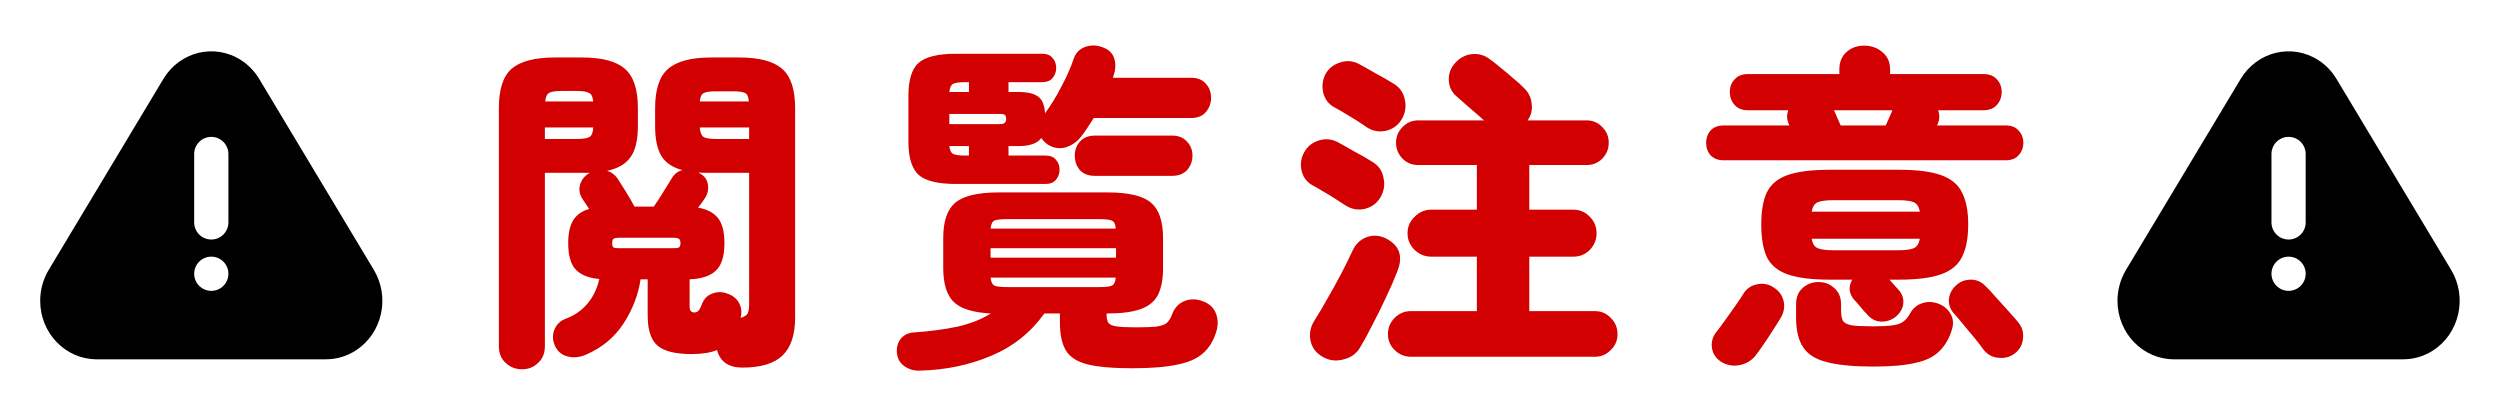 <?xml version="1.0" encoding="utf-8"?>
<svg xmlns="http://www.w3.org/2000/svg" fill="none" height="34" viewBox="0 0 207 34" width="207">
<path d="M43.212 30.576C42.689 30.576 42.241 30.399 41.868 30.044C41.495 29.708 41.308 29.251 41.308 28.672V8.932C41.308 7.383 41.663 6.3 42.372 5.684C43.1 5.068 44.285 4.76 45.928 4.76H48.196C49.839 4.76 51.015 5.068 51.724 5.684C52.452 6.3 52.816 7.383 52.816 8.932V10.444C52.816 11.601 52.611 12.46 52.2 13.02C51.808 13.58 51.164 13.953 50.268 14.14C50.623 14.252 50.912 14.467 51.136 14.784C51.285 15.008 51.509 15.363 51.808 15.848C52.107 16.333 52.349 16.753 52.536 17.108H54.132C54.393 16.735 54.655 16.333 54.916 15.904C55.196 15.456 55.439 15.064 55.644 14.728C55.849 14.392 56.139 14.177 56.512 14.084C55.709 13.879 55.131 13.496 54.776 12.936C54.421 12.357 54.244 11.527 54.244 10.444V8.96C54.244 7.411 54.599 6.328 55.308 5.712C56.036 5.077 57.221 4.76 58.864 4.76H61.216C62.877 4.76 64.063 5.077 64.772 5.712C65.481 6.328 65.836 7.411 65.836 8.96V26.292C65.836 27.711 65.491 28.756 64.8 29.428C64.109 30.1 62.999 30.436 61.468 30.436C60.329 30.436 59.629 29.951 59.368 28.98C58.845 29.204 58.145 29.316 57.268 29.316C55.905 29.316 54.953 29.073 54.412 28.588C53.889 28.121 53.628 27.3 53.628 26.124V23.128H53.04C52.853 24.397 52.387 25.611 51.64 26.768C50.893 27.925 49.848 28.793 48.504 29.372C47.981 29.596 47.477 29.643 46.992 29.512C46.525 29.4 46.18 29.111 45.956 28.644C45.751 28.196 45.732 27.748 45.9 27.3C46.087 26.852 46.413 26.544 46.88 26.376C47.571 26.115 48.149 25.713 48.616 25.172C49.101 24.612 49.437 23.921 49.624 23.1C48.747 23.025 48.093 22.764 47.664 22.316C47.253 21.868 47.048 21.14 47.048 20.132C47.048 19.311 47.188 18.676 47.468 18.228C47.748 17.78 48.187 17.472 48.784 17.304C48.653 17.099 48.541 16.931 48.448 16.8C48.355 16.651 48.28 16.539 48.224 16.464C47.981 16.091 47.916 15.699 48.028 15.288C48.159 14.877 48.411 14.56 48.784 14.336C48.803 14.317 48.831 14.308 48.868 14.308H45.116V28.672C45.116 29.251 44.929 29.708 44.556 30.044C44.201 30.399 43.753 30.576 43.212 30.576ZM61.328 26.32C61.645 26.227 61.841 26.096 61.916 25.928C61.991 25.76 62.028 25.508 62.028 25.172V14.308H58.864C58.677 14.308 58.491 14.308 58.304 14.308C58.136 14.308 57.977 14.299 57.828 14.28C57.847 14.28 57.856 14.289 57.856 14.308C58.285 14.513 58.537 14.831 58.612 15.26C58.687 15.689 58.593 16.091 58.332 16.464C58.257 16.576 58.173 16.697 58.08 16.828C57.987 16.94 57.893 17.061 57.8 17.192C58.547 17.323 59.097 17.612 59.452 18.06C59.807 18.508 59.984 19.199 59.984 20.132C59.984 21.196 59.751 21.952 59.284 22.4C58.817 22.848 58.089 23.091 57.1 23.128V25.396C57.1 25.713 57.231 25.872 57.492 25.872C57.641 25.872 57.753 25.825 57.828 25.732C57.921 25.639 58.015 25.461 58.108 25.2C58.276 24.771 58.547 24.481 58.92 24.332C59.312 24.164 59.713 24.145 60.124 24.276C60.609 24.425 60.955 24.677 61.16 25.032C61.384 25.387 61.44 25.807 61.328 26.292V26.32ZM51.276 20.552H55.728C55.971 20.552 56.129 20.533 56.204 20.496C56.297 20.44 56.344 20.319 56.344 20.132C56.344 19.945 56.297 19.824 56.204 19.768C56.129 19.712 55.971 19.684 55.728 19.684H51.276C51.052 19.684 50.893 19.712 50.8 19.768C50.725 19.824 50.688 19.945 50.688 20.132C50.688 20.319 50.725 20.44 50.8 20.496C50.893 20.533 51.052 20.552 51.276 20.552ZM59.312 11.508H62.028V10.556H57.94C57.977 10.967 58.08 11.228 58.248 11.34C58.435 11.452 58.789 11.508 59.312 11.508ZM45.116 11.508H47.748C48.271 11.508 48.625 11.452 48.812 11.34C48.999 11.228 49.101 10.967 49.12 10.556H45.116V11.508ZM45.144 8.4H49.12C49.083 8.027 48.971 7.793 48.784 7.7C48.597 7.588 48.252 7.532 47.748 7.532H46.488C45.984 7.532 45.639 7.588 45.452 7.7C45.284 7.793 45.181 8.027 45.144 8.4ZM57.94 8.4H62C61.981 8.027 61.879 7.793 61.692 7.7C61.505 7.607 61.16 7.56 60.656 7.56H59.312C58.808 7.56 58.463 7.607 58.276 7.7C58.089 7.793 57.977 8.027 57.94 8.4ZM76.168 30.688C75.664 30.707 75.225 30.576 74.852 30.296C74.497 30.035 74.301 29.671 74.264 29.204C74.227 28.737 74.339 28.345 74.6 28.028C74.88 27.711 75.244 27.543 75.692 27.524C77.017 27.431 78.212 27.272 79.276 27.048C80.34 26.805 81.264 26.441 82.048 25.956C80.555 25.881 79.519 25.555 78.94 24.976C78.38 24.397 78.1 23.473 78.1 22.204V19.712C78.1 18.331 78.427 17.36 79.08 16.8C79.752 16.221 80.965 15.932 82.72 15.932H91.68C93.453 15.932 94.667 16.221 95.32 16.8C95.973 17.36 96.3 18.331 96.3 19.712V22.204C96.3 23.119 96.16 23.856 95.88 24.416C95.6 24.957 95.124 25.349 94.452 25.592C93.78 25.835 92.856 25.956 91.68 25.956H91.624V26.04C91.624 26.339 91.671 26.563 91.764 26.712C91.857 26.861 92.072 26.964 92.408 27.02C92.744 27.076 93.276 27.104 94.004 27.104C94.751 27.104 95.32 27.085 95.712 27.048C96.123 26.992 96.421 26.889 96.608 26.74C96.795 26.572 96.944 26.329 97.056 26.012C97.261 25.471 97.607 25.107 98.092 24.92C98.577 24.733 99.081 24.743 99.604 24.948C100.145 25.153 100.5 25.48 100.668 25.928C100.855 26.376 100.873 26.871 100.724 27.412C100.5 28.177 100.136 28.784 99.632 29.232C99.147 29.68 98.437 29.997 97.504 30.184C96.571 30.389 95.32 30.492 93.752 30.492C92.128 30.492 90.877 30.38 90 30.156C89.141 29.932 88.553 29.54 88.236 28.98C87.919 28.439 87.76 27.673 87.76 26.684V25.956H86.472C85.333 27.543 83.868 28.709 82.076 29.456C80.284 30.221 78.315 30.632 76.168 30.688ZM79.136 15.232C77.661 15.232 76.635 14.98 76.056 14.476C75.496 13.953 75.216 13.039 75.216 11.732V7.952C75.216 6.627 75.496 5.712 76.056 5.208C76.635 4.704 77.661 4.452 79.136 4.452H86.276C86.668 4.452 86.957 4.564 87.144 4.788C87.349 5.012 87.452 5.292 87.452 5.628C87.452 5.945 87.349 6.225 87.144 6.468C86.957 6.692 86.668 6.804 86.276 6.804H83.504V7.616H84.316C85.081 7.616 85.632 7.747 85.968 8.008C86.304 8.251 86.491 8.708 86.528 9.38C87.013 8.727 87.471 7.98 87.9 7.14C88.348 6.3 88.684 5.535 88.908 4.844C89.076 4.377 89.384 4.06 89.832 3.892C90.299 3.724 90.765 3.724 91.232 3.892C91.755 4.06 92.091 4.359 92.24 4.788C92.389 5.217 92.389 5.665 92.24 6.132C92.221 6.188 92.203 6.244 92.184 6.3C92.184 6.337 92.175 6.384 92.156 6.44H98.624C99.147 6.44 99.548 6.599 99.828 6.916C100.127 7.233 100.276 7.625 100.276 8.092C100.276 8.559 100.127 8.96 99.828 9.296C99.548 9.613 99.147 9.772 98.624 9.772H90.56C90.373 10.071 90.187 10.36 90 10.64C89.832 10.901 89.655 11.144 89.468 11.368C89.132 11.779 88.712 12.059 88.208 12.208C87.723 12.339 87.247 12.264 86.78 11.984C86.556 11.835 86.369 11.648 86.22 11.424C85.903 11.872 85.268 12.096 84.316 12.096H83.504V12.88H86.556C86.948 12.88 87.237 12.992 87.424 13.216C87.629 13.44 87.732 13.72 87.732 14.056C87.732 14.373 87.629 14.653 87.424 14.896C87.237 15.12 86.948 15.232 86.556 15.232H79.136ZM90.644 14.56C90.121 14.56 89.711 14.401 89.412 14.084C89.132 13.748 88.992 13.347 88.992 12.88C88.992 12.432 89.132 12.049 89.412 11.732C89.711 11.396 90.121 11.228 90.644 11.228H97.056C97.579 11.228 97.989 11.396 98.288 11.732C98.587 12.049 98.736 12.432 98.736 12.88C98.736 13.347 98.587 13.748 98.288 14.084C97.989 14.401 97.579 14.56 97.056 14.56H90.644ZM82.02 21.336H92.408V20.552H82.02V21.336ZM83.448 23.772H90.952C91.493 23.772 91.857 23.735 92.044 23.66C92.249 23.567 92.361 23.343 92.38 22.988H82.02C82.057 23.343 82.169 23.567 82.356 23.66C82.543 23.735 82.907 23.772 83.448 23.772ZM82.02 18.928H92.38C92.361 18.555 92.249 18.331 92.044 18.256C91.857 18.181 91.493 18.144 90.952 18.144H83.448C82.907 18.144 82.543 18.181 82.356 18.256C82.169 18.331 82.057 18.555 82.02 18.928ZM78.604 10.276H82.832C83.149 10.276 83.308 10.136 83.308 9.856C83.308 9.669 83.271 9.557 83.196 9.52C83.14 9.464 83.019 9.436 82.832 9.436H78.604V10.276ZM78.604 7.616H80.228V6.804H79.892C79.425 6.804 79.099 6.851 78.912 6.944C78.744 7.037 78.641 7.261 78.604 7.616ZM79.892 12.88H80.228V12.096H78.604C78.641 12.432 78.744 12.647 78.912 12.74C79.099 12.833 79.425 12.88 79.892 12.88ZM116.824 29.54C116.301 29.54 115.853 29.353 115.48 28.98C115.107 28.625 114.92 28.187 114.92 27.664C114.92 27.141 115.107 26.693 115.48 26.32C115.853 25.947 116.301 25.76 116.824 25.76H122.284V21.252H118.504C117.981 21.252 117.524 21.065 117.132 20.692C116.74 20.3 116.544 19.843 116.544 19.32C116.544 18.779 116.74 18.321 117.132 17.948C117.524 17.556 117.981 17.36 118.504 17.36H122.284V13.664H117.412C116.908 13.664 116.479 13.487 116.124 13.132C115.769 12.759 115.592 12.32 115.592 11.816C115.592 11.312 115.769 10.883 116.124 10.528C116.479 10.155 116.908 9.968 117.412 9.968H122.872C122.573 9.688 122.2 9.361 121.752 8.988C121.323 8.615 120.94 8.279 120.604 7.98C120.193 7.625 119.979 7.177 119.96 6.636C119.941 6.095 120.119 5.619 120.492 5.208C120.884 4.779 121.351 4.536 121.892 4.48C122.452 4.424 122.965 4.583 123.432 4.956C123.619 5.087 123.889 5.301 124.244 5.6C124.599 5.88 124.953 6.179 125.308 6.496C125.681 6.795 125.961 7.047 126.148 7.252C126.54 7.607 126.764 8.045 126.82 8.568C126.895 9.091 126.783 9.557 126.484 9.968H131.384C131.888 9.968 132.317 10.155 132.672 10.528C133.027 10.883 133.204 11.312 133.204 11.816C133.204 12.32 133.027 12.759 132.672 13.132C132.317 13.487 131.888 13.664 131.384 13.664H126.624V17.36H130.264C130.805 17.36 131.263 17.556 131.636 17.948C132.009 18.321 132.196 18.779 132.196 19.32C132.196 19.843 132.009 20.3 131.636 20.692C131.263 21.065 130.805 21.252 130.264 21.252H126.624V25.76H132.056C132.579 25.76 133.017 25.947 133.372 26.32C133.745 26.693 133.932 27.141 133.932 27.664C133.932 28.187 133.745 28.625 133.372 28.98C133.017 29.353 132.579 29.54 132.056 29.54H116.824ZM109.46 29.512C108.937 29.195 108.62 28.756 108.508 28.196C108.396 27.636 108.499 27.095 108.816 26.572C109.152 26.049 109.507 25.452 109.88 24.78C110.272 24.108 110.655 23.417 111.028 22.708C111.401 21.999 111.728 21.336 112.008 20.72C112.269 20.179 112.661 19.815 113.184 19.628C113.725 19.441 114.267 19.488 114.808 19.768C115.891 20.347 116.189 21.243 115.704 22.456C115.461 23.091 115.153 23.8 114.78 24.584C114.425 25.349 114.052 26.105 113.66 26.852C113.287 27.599 112.941 28.233 112.624 28.756C112.325 29.279 111.859 29.615 111.224 29.764C110.589 29.932 110.001 29.848 109.46 29.512ZM111.392 16.996C111.168 16.847 110.879 16.66 110.524 16.436C110.169 16.212 109.815 15.997 109.46 15.792C109.124 15.587 108.863 15.437 108.676 15.344C108.209 15.083 107.911 14.691 107.78 14.168C107.649 13.627 107.715 13.113 107.976 12.628C108.237 12.143 108.629 11.816 109.152 11.648C109.693 11.461 110.225 11.499 110.748 11.76C111.065 11.928 111.513 12.18 112.092 12.516C112.689 12.833 113.193 13.123 113.604 13.384C114.127 13.683 114.444 14.131 114.556 14.728C114.687 15.307 114.593 15.857 114.276 16.38C113.977 16.865 113.539 17.173 112.96 17.304C112.4 17.416 111.877 17.313 111.392 16.996ZM113.156 10.528C112.951 10.379 112.671 10.192 112.316 9.968C111.961 9.744 111.607 9.529 111.252 9.324C110.916 9.119 110.655 8.969 110.468 8.876C110.001 8.615 109.703 8.223 109.572 7.7C109.441 7.159 109.497 6.645 109.74 6.16C110.001 5.675 110.403 5.348 110.944 5.18C111.485 4.993 112.008 5.031 112.512 5.292C112.829 5.46 113.277 5.712 113.856 6.048C114.453 6.365 114.957 6.655 115.368 6.916C115.891 7.215 116.208 7.663 116.32 8.26C116.451 8.839 116.357 9.389 116.04 9.912C115.741 10.397 115.303 10.705 114.724 10.836C114.164 10.948 113.641 10.845 113.156 10.528ZM142.724 13.272C142.257 13.272 141.893 13.132 141.632 12.852C141.389 12.572 141.268 12.227 141.268 11.816C141.268 11.424 141.389 11.088 141.632 10.808C141.893 10.528 142.257 10.388 142.724 10.388H148.156L148.128 10.304C147.941 9.912 147.923 9.52 148.072 9.128H144.712C144.245 9.128 143.881 8.979 143.62 8.68C143.359 8.381 143.228 8.027 143.228 7.616C143.228 7.205 143.359 6.86 143.62 6.58C143.881 6.281 144.245 6.132 144.712 6.132H152.3V5.74C152.3 5.143 152.496 4.667 152.888 4.312C153.28 3.957 153.765 3.78 154.344 3.78C154.941 3.78 155.445 3.957 155.856 4.312C156.285 4.667 156.5 5.143 156.5 5.74V6.132H164.228C164.713 6.132 165.087 6.281 165.348 6.58C165.609 6.86 165.74 7.205 165.74 7.616C165.74 8.027 165.609 8.381 165.348 8.68C165.087 8.979 164.713 9.128 164.228 9.128H160.476C160.625 9.52 160.607 9.912 160.42 10.304L160.392 10.388H166.076C166.543 10.388 166.897 10.528 167.14 10.808C167.401 11.088 167.532 11.424 167.532 11.816C167.532 12.227 167.401 12.572 167.14 12.852C166.897 13.132 166.543 13.272 166.076 13.272H142.724ZM156.948 26.236C156.593 26.516 156.192 26.647 155.744 26.628C155.315 26.609 154.941 26.423 154.624 26.068C154.587 26.012 154.484 25.9 154.316 25.732C154.167 25.545 154.008 25.359 153.84 25.172C153.691 24.985 153.588 24.873 153.532 24.836C153.084 24.295 153.028 23.735 153.364 23.156H151.544C150.013 23.156 148.828 23.007 147.988 22.708C147.167 22.409 146.597 21.924 146.28 21.252C145.981 20.58 145.832 19.693 145.832 18.592C145.832 17.491 145.981 16.613 146.28 15.96C146.597 15.288 147.167 14.803 147.988 14.504C148.828 14.205 150.013 14.056 151.544 14.056H157.2C158.731 14.056 159.907 14.205 160.728 14.504C161.568 14.803 162.147 15.288 162.464 15.96C162.8 16.613 162.968 17.491 162.968 18.592C162.968 19.693 162.8 20.58 162.464 21.252C162.147 21.924 161.568 22.409 160.728 22.708C159.907 23.007 158.731 23.156 157.2 23.156H156.444L157.172 23.968C157.489 24.304 157.629 24.687 157.592 25.116C157.555 25.545 157.34 25.919 156.948 26.236ZM155.128 30.352C153.504 30.352 152.225 30.231 151.292 29.988C150.359 29.764 149.696 29.353 149.304 28.756C148.912 28.177 148.716 27.356 148.716 26.292V25.2C148.716 24.621 148.893 24.173 149.248 23.856C149.621 23.52 150.06 23.352 150.564 23.352C151.087 23.352 151.525 23.52 151.88 23.856C152.253 24.173 152.44 24.621 152.44 25.2V25.648C152.44 26.04 152.487 26.339 152.58 26.544C152.692 26.731 152.935 26.861 153.308 26.936C153.681 26.992 154.279 27.02 155.1 27.02C155.809 27.02 156.351 26.992 156.724 26.936C157.116 26.88 157.405 26.777 157.592 26.628C157.797 26.479 157.984 26.255 158.152 25.956C158.395 25.527 158.721 25.247 159.132 25.116C159.543 24.967 159.972 24.967 160.42 25.116C160.905 25.284 161.26 25.564 161.484 25.956C161.727 26.348 161.773 26.787 161.624 27.272C161.4 28.019 161.055 28.616 160.588 29.064C160.14 29.531 159.477 29.857 158.6 30.044C157.741 30.249 156.584 30.352 155.128 30.352ZM142.472 29.932C142.061 29.652 141.819 29.269 141.744 28.784C141.688 28.299 141.809 27.869 142.108 27.496C142.276 27.291 142.5 26.992 142.78 26.6C143.079 26.189 143.377 25.769 143.676 25.34C143.975 24.911 144.199 24.575 144.348 24.332C144.609 23.903 144.983 23.641 145.468 23.548C145.953 23.436 146.401 23.511 146.812 23.772C147.279 24.052 147.568 24.435 147.68 24.92C147.792 25.387 147.717 25.844 147.456 26.292C147.269 26.609 147.036 26.983 146.756 27.412C146.495 27.823 146.233 28.215 145.972 28.588C145.711 28.98 145.496 29.279 145.328 29.484C144.973 29.895 144.525 30.147 143.984 30.24C143.443 30.333 142.939 30.231 142.472 29.932ZM166.832 29.26C166.44 29.559 165.992 29.68 165.488 29.624C164.984 29.587 164.573 29.372 164.256 28.98C164.088 28.737 163.845 28.42 163.528 28.028C163.211 27.636 162.884 27.244 162.548 26.852C162.231 26.46 161.969 26.152 161.764 25.928C161.465 25.592 161.335 25.2 161.372 24.752C161.428 24.304 161.624 23.931 161.96 23.632C162.296 23.315 162.707 23.156 163.192 23.156C163.677 23.156 164.088 23.343 164.424 23.716C164.629 23.903 164.9 24.192 165.236 24.584C165.591 24.976 165.945 25.368 166.3 25.76C166.655 26.152 166.916 26.451 167.084 26.656C167.42 27.048 167.56 27.496 167.504 28C167.467 28.523 167.243 28.943 166.832 29.26ZM151.796 20.72H157.172C157.769 20.72 158.199 20.664 158.46 20.552C158.721 20.44 158.889 20.179 158.964 19.768H150.004C150.079 20.179 150.247 20.44 150.508 20.552C150.769 20.664 151.199 20.72 151.796 20.72ZM150.004 17.528H158.964C158.889 17.117 158.721 16.856 158.46 16.744C158.199 16.632 157.769 16.576 157.172 16.576H151.796C151.199 16.576 150.769 16.632 150.508 16.744C150.247 16.856 150.079 17.117 150.004 17.528ZM152.412 10.388H156.136C156.211 10.22 156.304 10.015 156.416 9.772C156.528 9.529 156.621 9.315 156.696 9.128H151.852C151.945 9.315 152.039 9.529 152.132 9.772C152.244 10.015 152.337 10.22 152.412 10.388Z" fill="#D20000"/>
<path d="M21.462 6.535L30.954 22.346C32.319 24.617 31.649 27.605 29.457 29.019C28.722 29.496 27.864 29.75 26.988 29.75H8C5.421 29.75 3.328 27.582 3.328 24.906C3.328 24.001 3.573 23.116 4.034 22.346L13.528 6.535C14.891 4.264 17.773 3.568 19.964 4.982C20.57 5.373 21.083 5.904 21.462 6.535ZM17.495 24.083C17.87 24.083 18.231 23.934 18.497 23.668C18.762 23.402 18.912 23.042 18.912 22.666C18.912 22.291 18.762 21.93 18.497 21.665C18.231 21.399 17.87 21.25 17.495 21.25C17.119 21.25 16.759 21.399 16.493 21.665C16.227 21.93 16.078 22.291 16.078 22.666C16.078 23.042 16.227 23.402 16.493 23.668C16.759 23.934 17.119 24.083 17.495 24.083ZM17.495 11.333C17.119 11.333 16.759 11.482 16.493 11.748C16.227 12.014 16.078 12.374 16.078 12.75V18.416C16.078 18.792 16.227 19.152 16.493 19.418C16.759 19.684 17.119 19.833 17.495 19.833C17.87 19.833 18.231 19.684 18.497 19.418C18.762 19.152 18.912 18.792 18.912 18.416V12.75C18.912 12.374 18.762 12.014 18.497 11.748C18.231 11.482 17.87 11.333 17.495 11.333Z" fill="black"/>
<path d="M193.461 6.535L202.955 22.346C204.319 24.617 203.649 27.605 201.457 29.019C200.722 29.496 199.864 29.75 198.988 29.75H180C177.421 29.75 175.328 27.582 175.328 24.906C175.328 24.001 175.573 23.116 176.034 22.346L185.528 6.535C186.891 4.264 189.772 3.568 191.964 4.982C192.57 5.373 193.083 5.904 193.461 6.535ZM189.495 24.083C189.871 24.083 190.231 23.934 190.497 23.668C190.762 23.402 190.911 23.042 190.911 22.666C190.911 22.291 190.762 21.93 190.497 21.665C190.231 21.399 189.871 21.25 189.495 21.25C189.119 21.25 188.759 21.399 188.493 21.665C188.227 21.93 188.078 22.291 188.078 22.666C188.078 23.042 188.227 23.402 188.493 23.668C188.759 23.934 189.119 24.083 189.495 24.083ZM189.495 11.333C189.119 11.333 188.759 11.482 188.493 11.748C188.227 12.014 188.078 12.374 188.078 12.75V18.416C188.078 18.792 188.227 19.152 188.493 19.418C188.759 19.684 189.119 19.833 189.495 19.833C189.871 19.833 190.231 19.684 190.497 19.418C190.762 19.152 190.911 18.792 190.911 18.416V12.75C190.911 12.374 190.762 12.014 190.497 11.748C190.231 11.482 189.871 11.333 189.495 11.333Z" fill="black"/>
</svg>
